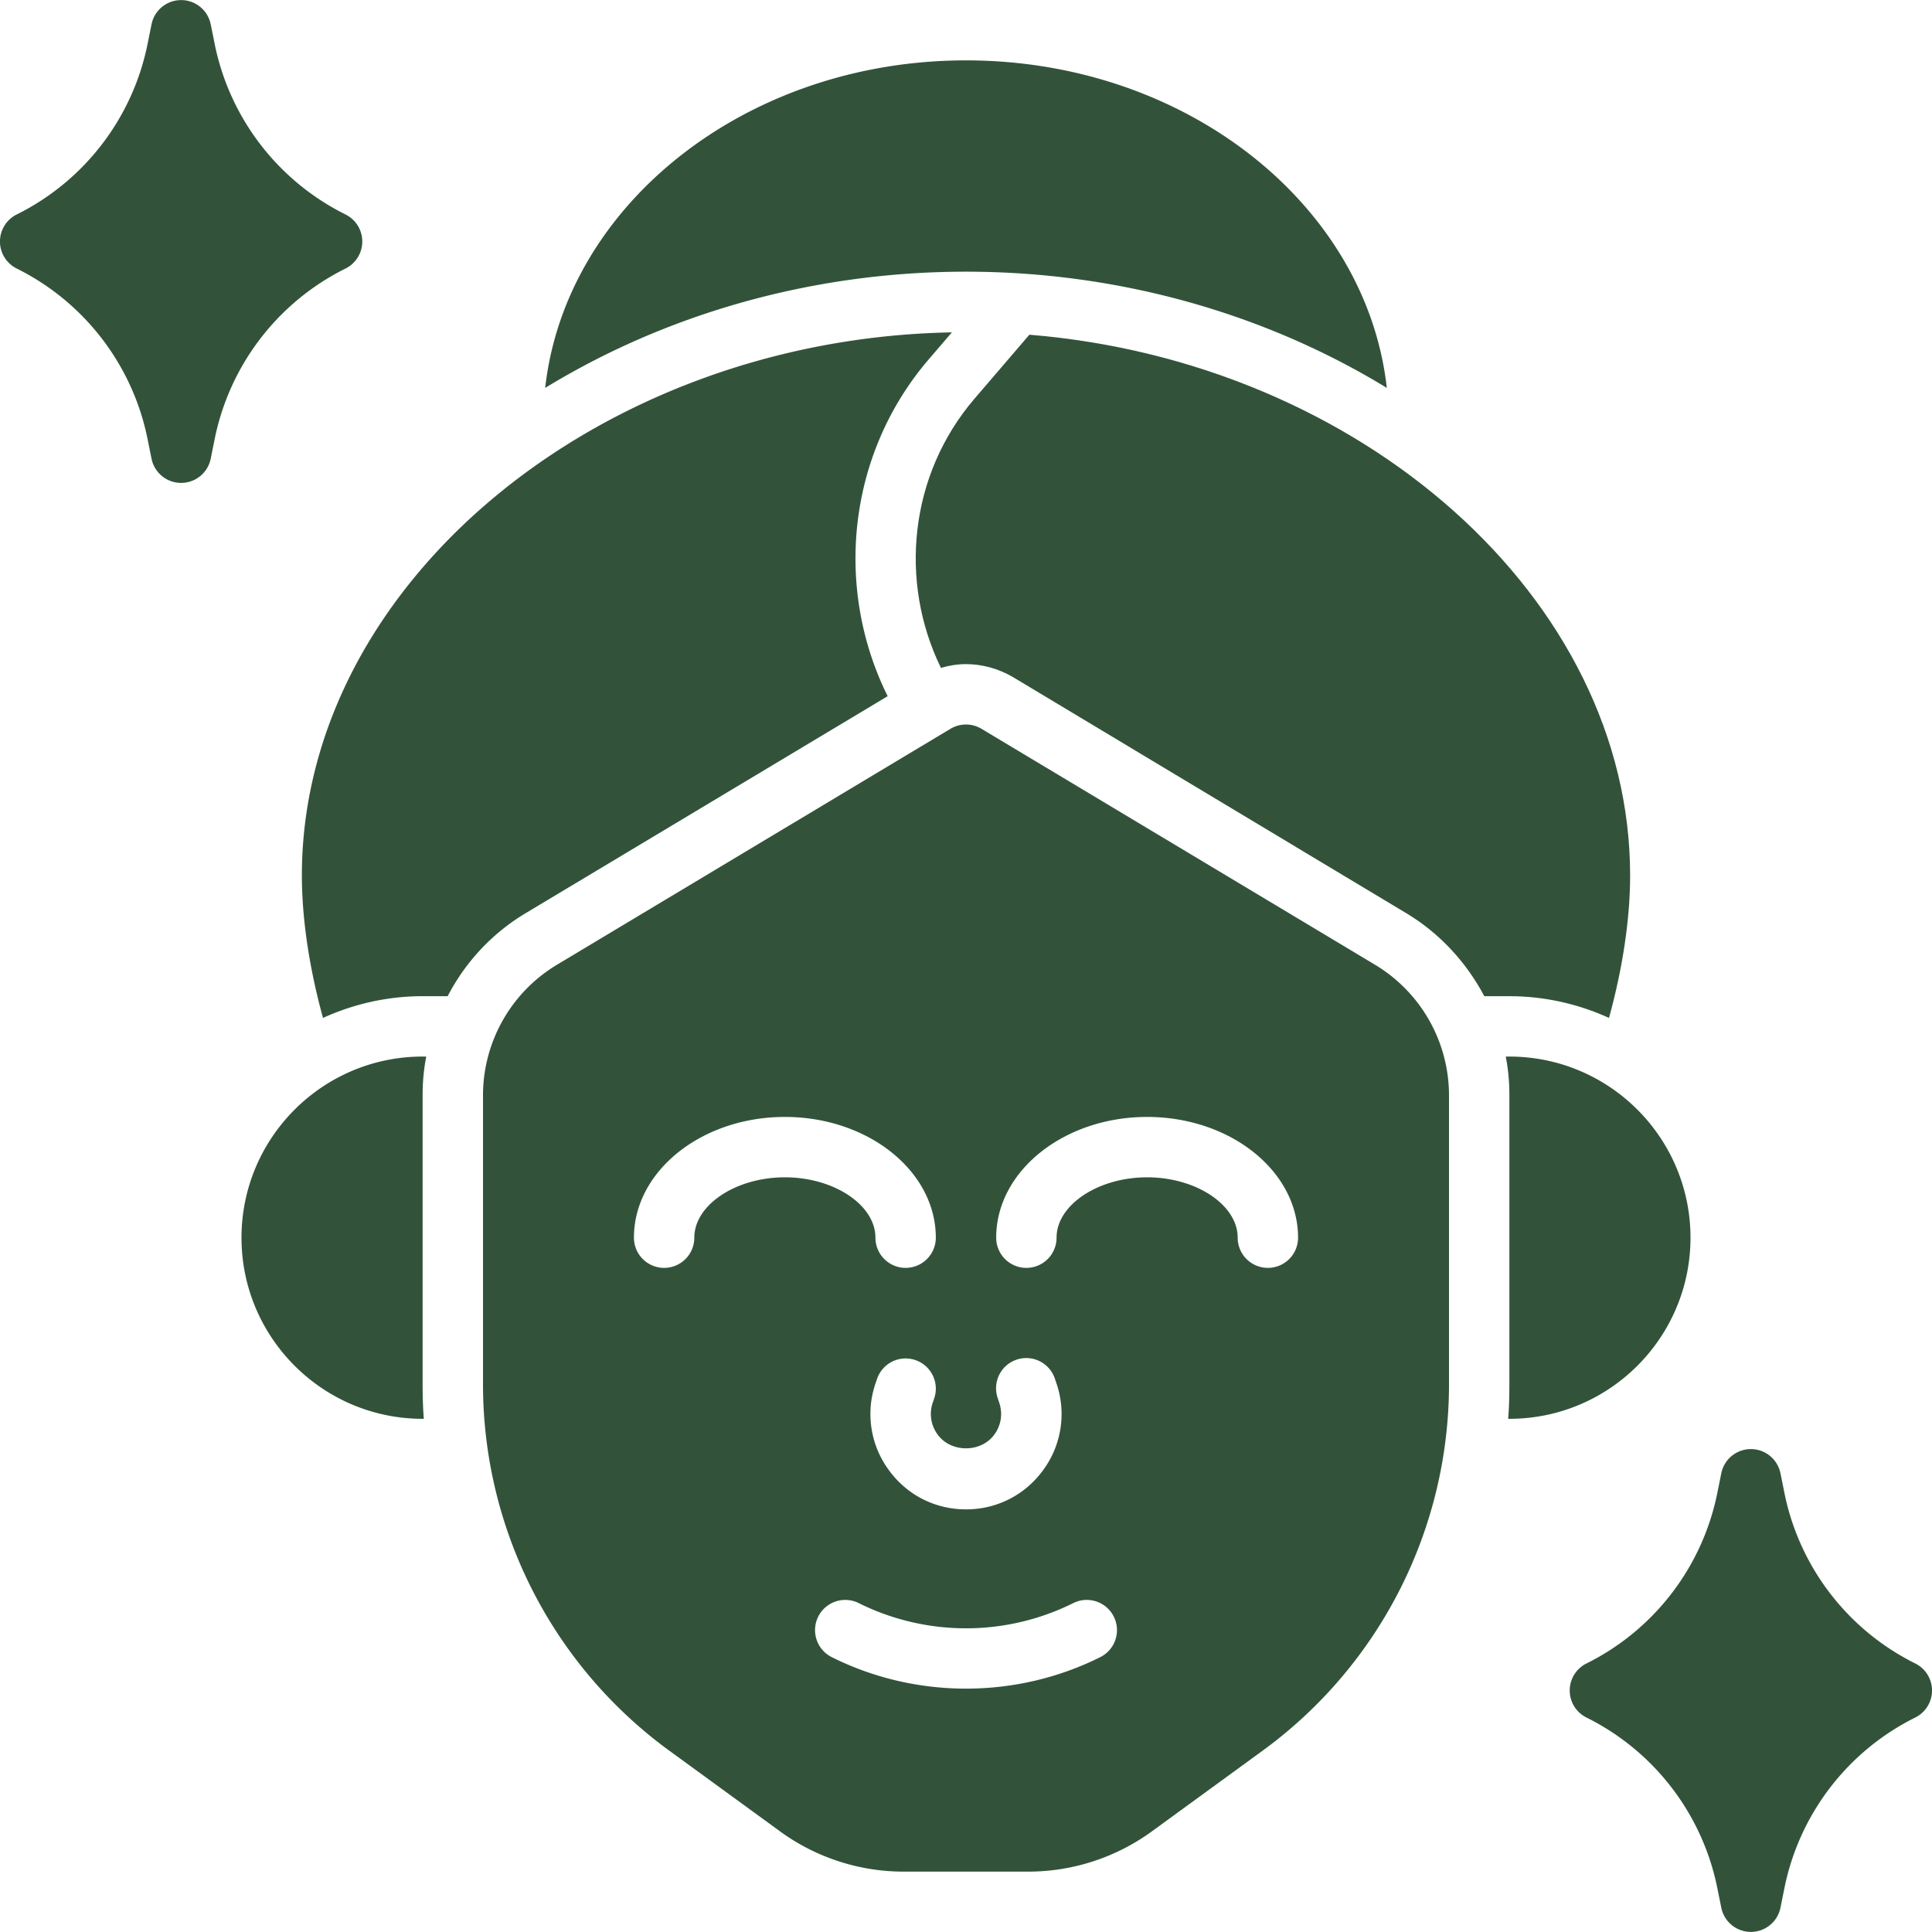 <svg xml:space="preserve" style="enable-background:new 0 0 512 512" viewBox="0 0 64 64" y="0" x="0" height="512" width="512" xmlns:xlink="http://www.w3.org/1999/xlink" version="1.1" xmlns="http://www.w3.org/2000/svg"><g><path data-original="#000000" opacity="1" fill="#32533a" d="M45.94 12.85C45.26 6.77 39.27 2 32 2S18.74 6.77 18.06 12.85C22.02 10.43 26.85 9 32 9s9.98 1.43 13.94 3.85zM63.447 55.105a8.094 8.094 0 0 1-4.343-5.687l-.124-.614a1 1 0 0 0-1.96 0l-.124.614a8.094 8.094 0 0 1-4.343 5.687 1 1 0 0 0 0 1.79 8.094 8.094 0 0 1 4.343 5.687l.124.614a1 1 0 0 0 1.96 0l.124-.614a8.094 8.094 0 0 1 4.343-5.687 1 1 0 0 0 0-1.79zM11.447 8.895a1 1 0 0 0 0-1.79 8.094 8.094 0 0 1-4.343-5.687L6.98.804a1 1 0 0 0-1.96 0l-.124.614A8.094 8.094 0 0 1 .553 7.105a1 1 0 0 0 0 1.79 8.094 8.094 0 0 1 4.343 5.687l.124.614a1 1 0 0 0 1.96 0l.124-.614a8.094 8.094 0 0 1 4.343-5.687zM14.12 35H14c-3.31 0-6 2.69-6 6s2.69 6 6 6h.04c-.03-.37-.04-.75-.04-1.13v-9.61c0-.43.04-.85.12-1.26zM56 41c0-3.31-2.69-6-6-6h-.12c.08.41.12.83.12 1.26v9.61c0 .38-.01.76-.04 1.13H50c3.31 0 6-2.69 6-6z"></path><path data-original="#000000" opacity="1" fill="#32533a" d="M53.3 33.72c.46-1.67.7-3.3.7-4.72 0-9.181-8.92-17.015-19.901-17.912l-1.818 2.12c-2.164 2.525-2.507 6.06-1.111 8.917.27-.08.548-.125.83-.125.54 0 1.07.15 1.54.42l13.06 7.84c1.11.67 1.98 1.63 2.57 2.74H50c1.17 0 2.29.26 3.3.72z"></path><path data-original="#000000" opacity="1" fill="#32533a" d="M29.405 23.062c-1.769-3.564-1.35-7.997 1.359-11.156l.768-.896C19.818 11.223 10 19.368 10 29c0 1.42.24 3.05.7 4.72 1.01-.46 2.13-.72 3.3-.72h.83a6.898 6.898 0 0 1 2.55-2.73l12.025-7.208zM45.574 31.973l-13.06-7.83c-.318-.19-.71-.19-1.029 0l-13.064 7.833A5.048 5.048 0 0 0 16 36.26v9.61A15.02 15.02 0 0 0 22.18 58l3.651 2.66A6.957 6.957 0 0 0 29.951 62h4.099a6.957 6.957 0 0 0 4.119-1.342L41.817 58A15.02 15.02 0 0 0 48 45.87v-9.61a5.05 5.05 0 0 0-2.426-4.287zM32.942 47.518c.222-.307.28-.689.16-1.048l-.05-.152a1 1 0 1 1 1.896-.636l.052.154a3.13 3.13 0 0 1-.436 2.852C33.963 49.52 33.028 50 32 50s-1.963-.479-2.564-1.312a3.13 3.13 0 0 1-.437-2.85l.053-.156a1 1 0 1 1 1.896.637l-.052.154c-.119.356-.06.738.162 1.045.441.613 1.443.613 1.884 0zM23 41a1 1 0 1 1-2 0c0-2.206 2.243-4 5-4s5 1.794 5 4a1 1 0 1 1-2 0c0-1.084-1.374-2-3-2s-3 .916-3 2zm13.447 13.895c-1.392.696-2.92 1.043-4.447 1.043s-3.055-.347-4.447-1.043a1 1 0 1 1 .894-1.79 7.976 7.976 0 0 0 7.106 0 1 1 0 1 1 .895 1.79zM42 42a1 1 0 0 1-1-1c0-1.084-1.374-2-3-2s-3 .916-3 2a1 1 0 1 1-2 0c0-2.206 2.243-4 5-4s5 1.794 5 4a1 1 0 0 1-1 1z"></path></g></svg>
